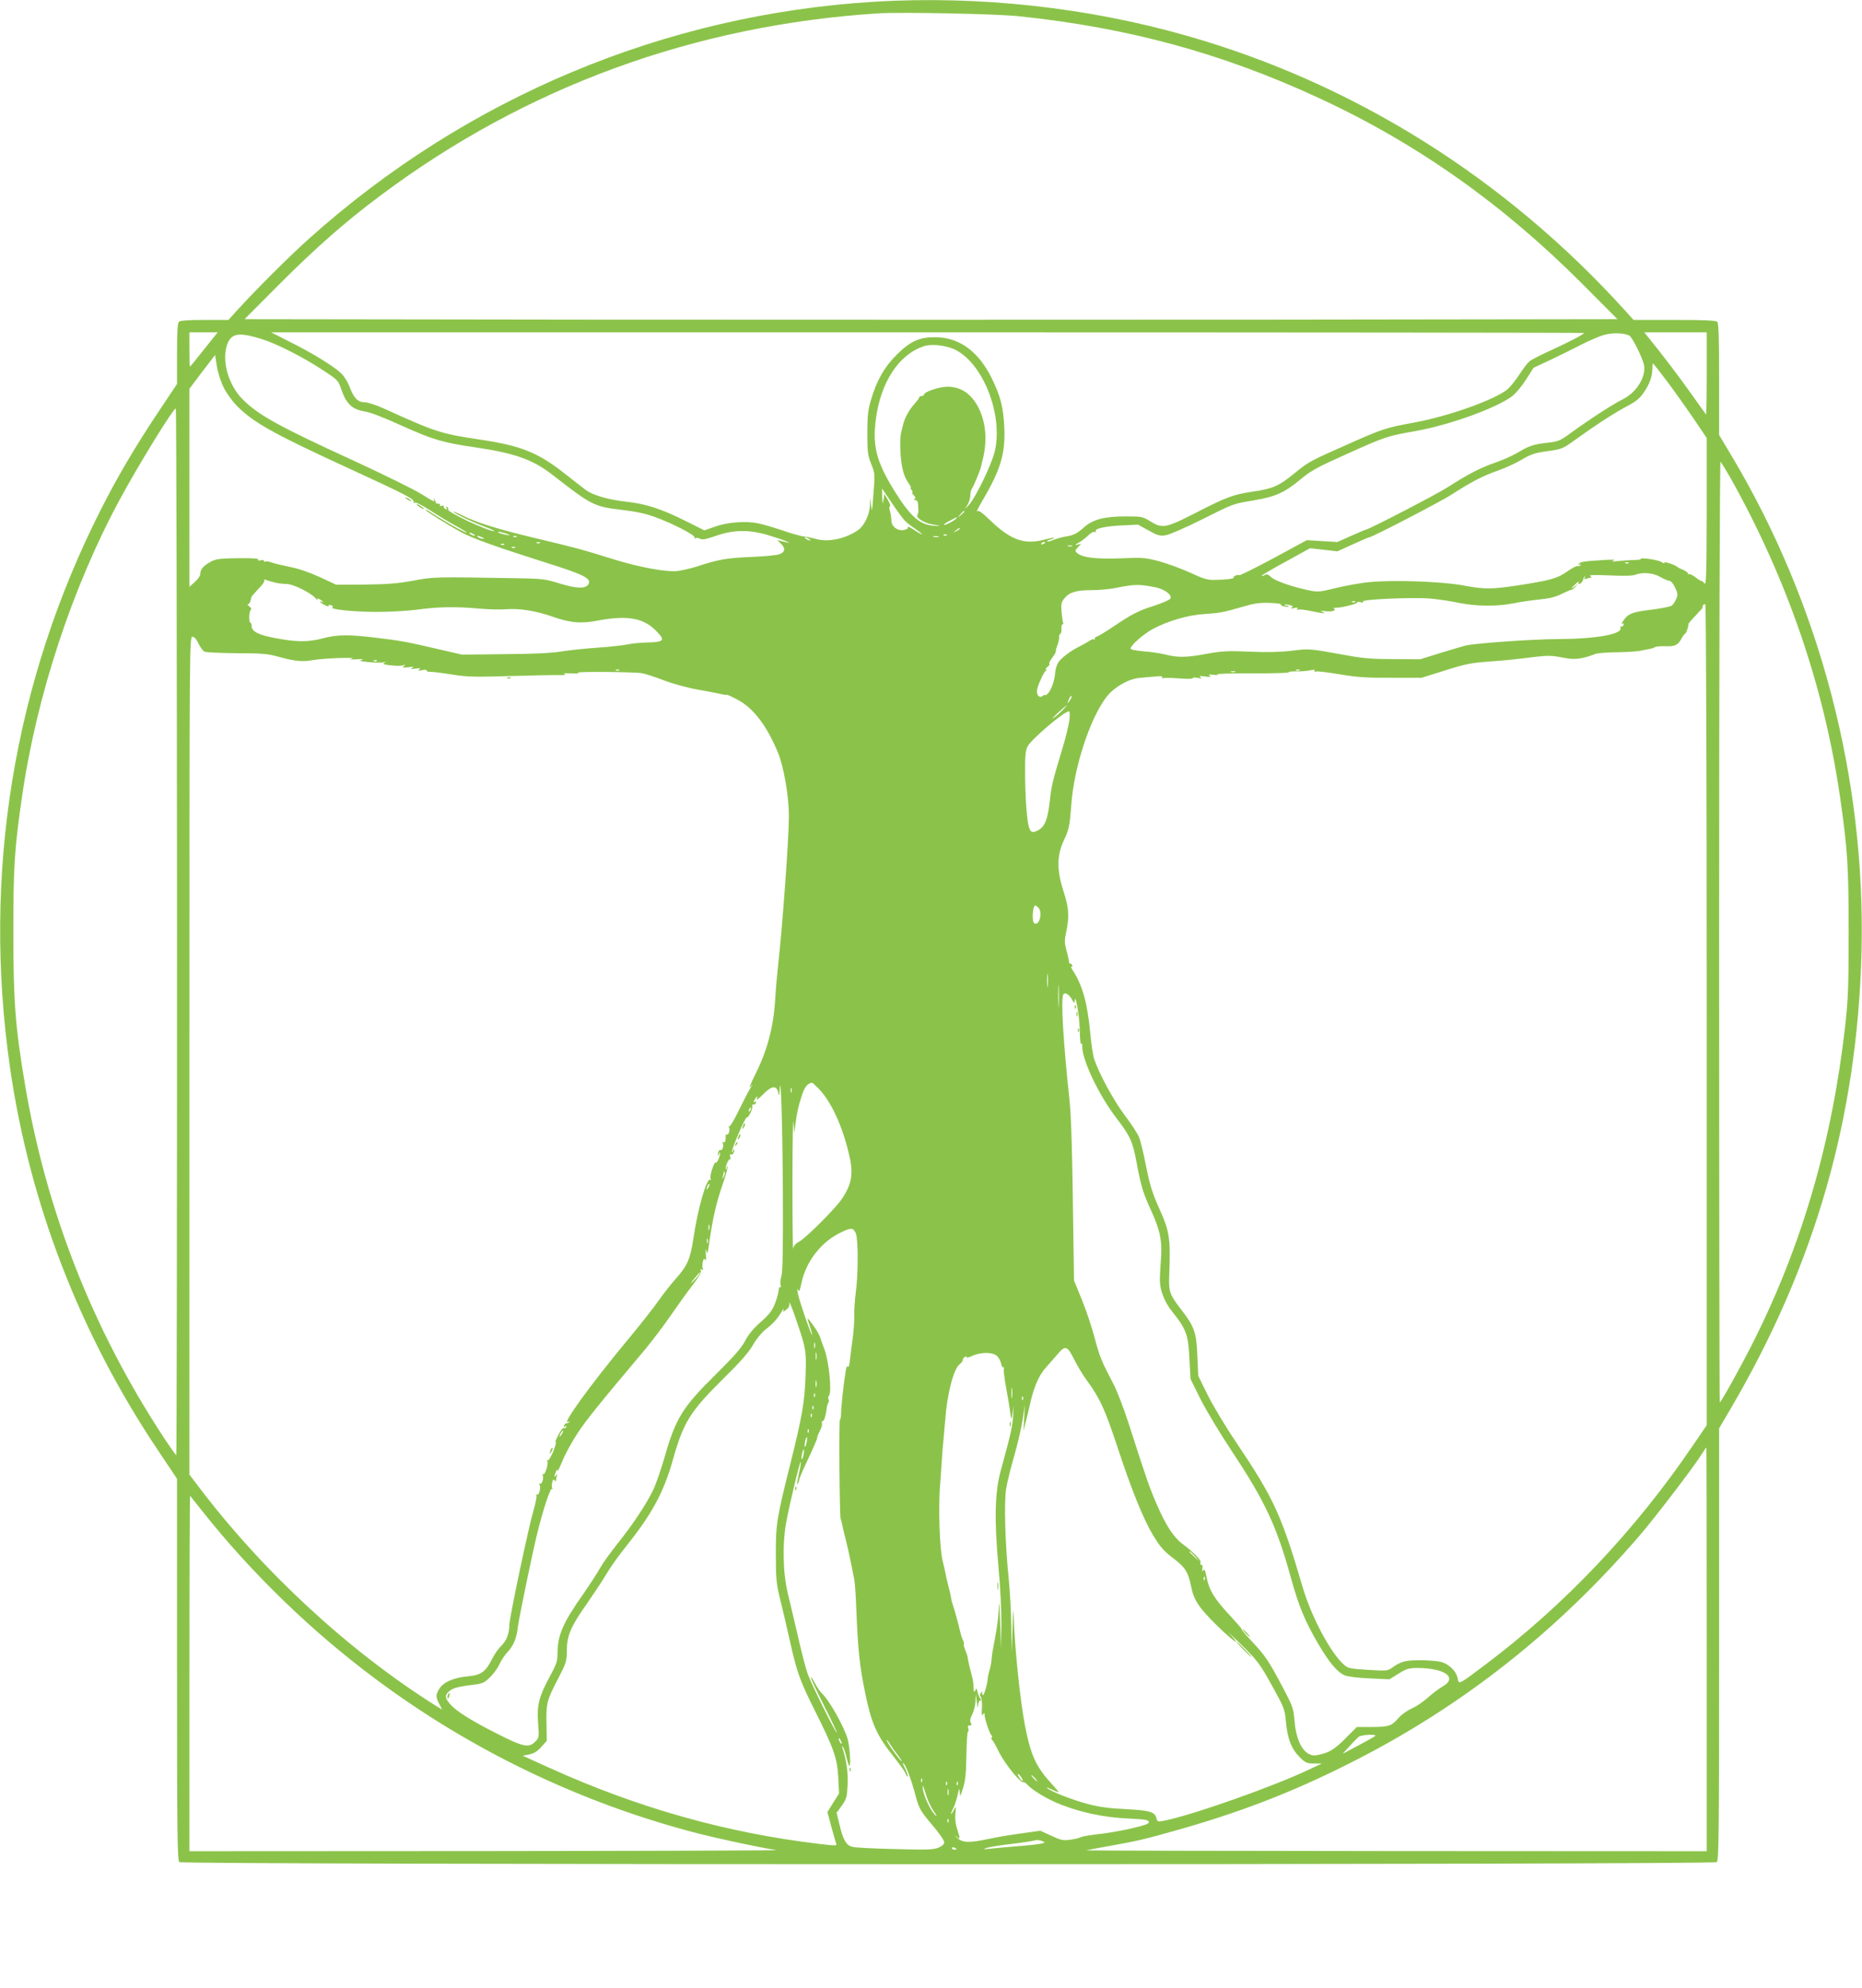 <?xml version="1.0" standalone="no"?>
<!DOCTYPE svg PUBLIC "-//W3C//DTD SVG 20010904//EN"
 "http://www.w3.org/TR/2001/REC-SVG-20010904/DTD/svg10.dtd">
<svg version="1.0" xmlns="http://www.w3.org/2000/svg"
 width="1199pt" height="1280pt" viewBox="0 0 1199 1280"
 preserveAspectRatio="xMidYMid meet">
<g transform="translate(0,1280) scale(0.1,-0.1)"
fill="#8bc34a" stroke="none">
<path d="M5632 12789 c-1351 -82 -2625 -615 -3639 -1523 -132 -118 -344 -330
-465 -463 l-57 -63 -153 0 c-107 0 -158 -4 -166 -12 -9 -9 -12 -68 -12 -206
l0 -194 -124 -186 c-149 -224 -260 -413 -366 -622 -564 -1113 -765 -2352 -585
-3598 126 -870 448 -1705 946 -2451 l129 -193 0 -1228 c0 -1065 2 -1229 15
-1240 21 -18 9878 -18 9900 0 13 11 15 183 15 1403 l0 1390 74 126 c545 930
816 1877 843 2941 27 1116 -265 2235 -835 3192 l-82 137 0 358 c0 266 -3 362
-12 371 -9 9 -84 12 -276 12 l-263 0 -57 63 c-770 850 -1741 1459 -2817 1766
-643 184 -1344 260 -2013 220z m933 -94 c704 -74 1304 -238 1923 -524 629
-290 1184 -681 1697 -1195 l230 -231 -2207 -3 c-1213 -1 -3202 -1 -4420 0
l-2213 3 230 231 c228 228 423 400 645 565 935 700 2022 1097 3205 1173 147 9
767 -3 910 -19z m-5197 -2077 c-19 -24 -58 -73 -88 -110 -29 -38 -55 -68 -57
-68 -2 0 -3 50 -3 110 l0 110 91 0 91 0 -34 -42z m8832 38 c0 -8 -96 -58 -214
-112 -66 -30 -129 -62 -139 -72 -11 -9 -40 -47 -63 -83 -24 -37 -58 -79 -76
-95 -80 -67 -379 -174 -598 -214 -185 -34 -205 -40 -434 -142 -239 -106 -248
-110 -341 -186 -102 -83 -137 -98 -271 -118 -123 -18 -168 -35 -374 -141 -180
-92 -206 -97 -279 -52 -53 33 -57 34 -165 34 -133 0 -209 -20 -264 -69 -47
-42 -67 -52 -121 -61 -24 -4 -60 -14 -79 -22 -19 -8 -36 -12 -39 -9 -3 3 7 8
21 12 15 3 25 8 23 10 -2 3 -33 -3 -68 -12 -123 -32 -211 0 -338 121 -61 59
-80 72 -90 62 -7 -7 11 28 40 78 113 192 144 299 136 461 -6 133 -24 202 -81
319 -82 166 -201 257 -346 263 -112 5 -175 -21 -266 -112 -80 -80 -130 -168
-166 -293 -19 -64 -23 -103 -23 -213 0 -118 3 -142 24 -195 26 -65 26 -63 14
-215 -7 -94 -8 -100 -14 -55 l-6 50 -1 -48 c-2 -60 -36 -131 -75 -159 -82 -58
-196 -82 -277 -57 -19 5 -51 12 -70 14 -19 2 -82 19 -139 39 -57 19 -130 41
-163 47 -79 16 -198 6 -277 -23 l-65 -23 -120 60 c-156 78 -256 111 -386 125
-115 13 -207 40 -255 73 -16 12 -77 59 -134 104 -175 139 -285 183 -547 222
-258 39 -284 47 -625 202 -47 21 -102 39 -121 39 -44 0 -70 27 -98 102 -12 31
-36 69 -54 85 -47 45 -187 131 -326 200 l-124 63 4227 0 c2325 0 4227 -2 4227
-4z m292 -17 c18 -9 86 -145 94 -189 15 -74 -46 -175 -133 -219 -66 -33 -210
-126 -330 -213 -78 -57 -87 -61 -160 -69 -89 -10 -116 -19 -193 -65 -30 -18
-95 -47 -145 -64 -97 -34 -173 -74 -301 -156 -69 -45 -511 -274 -528 -274 -3
0 -46 -18 -95 -40 l-89 -40 -99 6 -98 6 -214 -116 c-118 -63 -218 -113 -222
-110 -10 6 -40 -6 -35 -15 5 -7 -49 -14 -124 -15 -46 -1 -73 8 -159 48 -58 26
-148 59 -200 73 -89 23 -107 24 -244 18 -156 -6 -245 4 -280 33 -16 15 -16 16
4 38 l21 23 -23 -6 c-20 -4 -19 -2 6 12 17 9 44 30 62 47 19 19 36 27 44 23 7
-5 10 -4 5 3 -11 18 60 34 170 39 l102 5 67 -37 c56 -32 73 -37 108 -32 24 3
124 46 232 100 219 109 201 102 343 126 136 23 195 50 296 134 69 57 107 78
290 160 260 117 268 119 449 151 220 39 519 147 623 224 23 17 63 65 90 107
l49 77 105 49 c58 27 148 72 201 99 52 27 120 56 150 64 54 15 127 12 161 -5z
m498 -246 c0 -146 -2 -264 -4 -262 -2 2 -46 63 -96 134 -84 118 -174 236 -268
353 l-34 42 201 0 201 0 0 -267z m-9305 224 c92 -28 266 -116 392 -199 94 -61
102 -69 117 -115 35 -104 71 -139 158 -153 31 -4 128 -42 233 -90 200 -90 264
-110 473 -140 257 -38 371 -78 499 -177 256 -199 267 -205 455 -227 85 -10
150 -24 208 -46 112 -41 256 -115 252 -130 -1 -6 2 -9 8 -5 5 3 18 1 29 -4 14
-8 39 -3 102 19 111 39 210 41 333 5 47 -14 100 -32 118 -40 18 -8 25 -13 15
-10 -11 3 -31 8 -45 11 l-27 7 22 -22 c33 -31 29 -57 -9 -70 -17 -6 -88 -13
-157 -16 -187 -8 -228 -15 -381 -65 -36 -11 -90 -23 -120 -27 -70 -7 -241 24
-400 73 -215 67 -245 75 -492 134 -262 62 -396 104 -490 151 -32 16 -58 27
-58 24 0 -8 121 -67 200 -96 41 -15 69 -28 63 -29 -40 -1 -308 124 -298 140 3
5 0 12 -6 16 -8 5 -9 3 -4 -6 5 -8 3 -11 -6 -8 -8 3 -13 10 -12 16 2 7 -4 9
-14 5 -10 -4 -14 -2 -10 4 4 6 -1 10 -10 9 -10 0 -18 4 -18 11 0 6 -4 15 -9
20 -5 5 -6 3 -2 -4 11 -20 3 -16 -86 39 -46 28 -238 123 -427 210 -491 225
-616 295 -718 396 -94 94 -138 254 -99 357 27 70 75 77 221 32z m4474 -73
c177 -96 300 -419 247 -649 -19 -82 -121 -295 -166 -345 -28 -31 -30 -32 -12
-5 10 17 20 45 20 63 0 18 5 39 10 45 11 15 52 113 58 138 2 11 7 29 10 42 35
132 23 259 -35 360 -46 78 -108 116 -189 117 -53 0 -152 -33 -152 -51 0 -5 -7
-9 -15 -9 -8 0 -15 -3 -15 -7 0 -5 -14 -24 -31 -43 -35 -39 -63 -90 -74 -135
-4 -16 -9 -39 -12 -50 -8 -27 -8 -120 0 -180 8 -68 22 -109 47 -145 12 -16 18
-30 14 -30 -3 0 -1 -7 6 -15 7 -8 9 -15 5 -15 -5 0 0 -9 9 -19 13 -15 14 -20
4 -24 -8 -4 -7 -6 5 -6 10 -1 18 -10 18 -23 1 -13 2 -32 3 -43 1 -11 -3 -25
-7 -32 -11 -16 45 -51 93 -59 61 -10 67 -13 12 -9 -91 7 -150 60 -253 225
-114 185 -141 285 -120 453 30 244 148 425 311 478 51 17 154 4 209 -27z
m-4717 -242 c17 -35 56 -88 86 -118 107 -107 235 -178 727 -404 359 -165 418
-196 408 -212 -3 -7 -1 -8 6 -4 7 5 51 -18 105 -53 51 -33 126 -78 167 -100
76 -42 90 -57 18 -20 -38 19 -142 81 -196 117 -13 8 -23 12 -23 9 0 -7 142
-96 230 -144 76 -41 227 -95 555 -199 233 -73 284 -99 265 -134 -17 -32 -74
-31 -183 2 -96 30 -113 32 -282 35 -531 9 -533 9 -665 -16 -99 -18 -163 -23
-310 -25 l-185 -1 -105 49 c-66 30 -137 55 -195 66 -49 10 -103 23 -118 29
-16 6 -33 9 -38 5 -5 -3 -9 -1 -9 4 0 6 -10 8 -22 4 -13 -3 -19 -1 -15 5 4 7
-39 10 -131 9 -121 -2 -142 -5 -177 -24 -47 -26 -65 -48 -65 -77 0 -12 -16
-35 -35 -52 l-35 -31 0 638 0 637 82 109 83 108 12 -75 c7 -42 26 -101 45
-137z m9291 45 c47 -63 124 -171 171 -240 l86 -127 0 -478 c-1 -399 -3 -474
-14 -459 -7 9 -17 17 -21 17 -5 0 -23 11 -40 25 -18 13 -35 21 -39 18 -3 -4
-6 -2 -6 4 0 6 -15 16 -32 24 -18 7 -35 16 -38 19 -11 13 -90 38 -83 27 4 -7
-4 -5 -18 4 -23 15 -142 32 -134 19 2 -3 -20 -6 -49 -6 -29 -1 -75 -4 -102 -7
-36 -4 -43 -4 -24 3 17 7 -4 8 -65 4 -130 -8 -146 -11 -159 -25 -8 -9 -8 -10
3 -4 10 5 12 4 7 -4 -4 -6 -11 -9 -17 -6 -5 3 -35 -12 -66 -34 -65 -46 -110
-58 -324 -91 -170 -25 -209 -25 -350 1 -138 25 -443 36 -599 21 -58 -5 -155
-23 -217 -38 -105 -26 -116 -27 -175 -15 -106 22 -220 62 -243 85 -17 17 -27
21 -40 14 -9 -6 -18 -8 -21 -6 -2 3 67 44 154 91 l158 87 88 -10 88 -10 99 45
c54 25 101 45 105 45 18 0 459 229 529 274 125 81 203 122 298 155 49 17 119
49 157 72 59 35 84 43 165 54 93 13 99 16 178 73 133 96 257 176 335 217 54
28 81 50 104 84 39 55 57 104 58 154 0 20 2 37 4 37 2 0 42 -51 89 -113z
m-9593 -3547 c0 -1854 -2 -3370 -5 -3370 -3 0 -43 57 -89 127 -452 692 -749
1450 -885 2260 -63 372 -75 535 -75 983 0 422 7 532 55 865 94 653 322 1348
631 1920 121 224 343 584 360 585 4 0 7 -1516 8 -3370z m10003 2923 c366 -653
604 -1348 706 -2058 48 -333 55 -443 55 -865 0 -352 -3 -431 -22 -603 -84
-743 -275 -1404 -588 -2030 -78 -156 -212 -397 -220 -397 -2 0 -4 1364 -4
3030 0 1719 4 3029 9 3026 5 -3 33 -50 64 -103z m-5320 -272 c12 -13 44 -39
72 -57 27 -19 46 -34 41 -34 -4 0 -28 13 -51 29 -24 16 -42 24 -39 16 3 -8 -6
-14 -28 -18 -41 -6 -78 24 -78 62 0 15 -4 41 -9 59 -6 20 -6 32 0 32 5 0 -1
18 -13 40 l-23 40 -6 -38 c-6 -34 -6 -32 -8 17 l-1 55 61 -90 c33 -49 70 -100
82 -113z m387 56 c0 -2 -10 -12 -22 -23 l-23 -19 19 23 c18 21 26 27 26 19z
m-50 -42 c0 -9 -64 -45 -80 -45 -8 0 6 11 30 24 25 13 46 24 48 25 1 0 2 -1 2
-4z m20 -70 c0 -2 -10 -9 -22 -15 -22 -11 -22 -10 -4 4 21 17 26 19 26 11z
m-2905 -37 c13 -5 9 -6 -15 -2 -19 4 -42 10 -50 15 -18 11 34 1 65 -13z m-225
2 c8 -5 11 -10 5 -10 -5 0 -17 5 -25 10 -8 5 -10 10 -5 10 6 0 17 -5 25 -10z
m3047 -6 c-3 -3 -12 -4 -19 -1 -8 3 -5 6 6 6 11 1 17 -2 13 -5z m-2992 -14
c13 -6 15 -9 5 -9 -8 0 -22 4 -30 9 -18 12 -2 12 25 0z m222 4 c-3 -3 -12 -4
-19 -1 -8 3 -5 6 6 6 11 1 17 -2 13 -5z m2716 -1 c-7 -2 -21 -2 -30 0 -10 3
-4 5 12 5 17 0 24 -2 18 -5z m-833 -13 c8 -5 11 -10 5 -10 -5 0 -17 5 -25 10
-8 5 -10 10 -5 10 6 0 17 -5 25 -10z m-1733 -26 c-3 -3 -12 -4 -19 -1 -8 3 -5
6 6 6 11 1 17 -2 13 -5z m3253 2 c0 -2 -7 -7 -16 -10 -8 -3 -12 -2 -9 4 6 10
25 14 25 6z m-3483 -12 c-3 -3 -12 -4 -19 -1 -8 3 -5 6 6 6 11 1 17 -2 13 -5z
m3656 -11 c-7 -2 -19 -2 -25 0 -7 3 -2 5 12 5 14 0 19 -2 13 -5z m-3586 -9
c-3 -3 -12 -4 -19 -1 -8 3 -5 6 6 6 11 1 17 -2 13 -5z m7170 -100 c-3 -3 -12
-4 -19 -1 -8 3 -5 6 6 6 11 1 17 -2 13 -5z m204 -89 c24 -14 51 -25 60 -25 8
0 24 -19 35 -42 18 -38 19 -47 8 -74 -7 -17 -20 -36 -28 -43 -9 -7 -69 -19
-133 -27 -122 -14 -150 -25 -182 -74 -9 -14 -11 -21 -4 -17 9 6 11 3 7 -7 -3
-9 -10 -13 -15 -10 -5 3 -7 -1 -4 -8 16 -41 -155 -72 -400 -73 -158 0 -525
-26 -595 -41 -14 -3 -86 -25 -160 -47 l-135 -42 -170 1 c-131 0 -199 5 -295
23 -256 46 -245 45 -362 31 -75 -9 -161 -11 -271 -6 -139 6 -177 4 -272 -13
-132 -25 -192 -26 -268 -6 -32 8 -96 18 -142 21 -53 5 -85 11 -85 18 0 20 82
92 140 124 97 53 231 92 333 98 104 7 125 11 252 48 71 21 106 26 171 24 45
-2 77 -6 72 -9 -5 -4 2 -9 17 -13 15 -4 30 -5 33 -1 3 3 -3 5 -13 5 -10 0 -16
2 -13 5 3 4 18 3 33 -1 20 -5 24 -9 13 -16 -9 -7 -4 -8 15 -3 21 4 27 3 21 -6
-4 -8 -3 -9 4 -5 6 4 45 0 86 -9 84 -17 100 -18 71 -4 -15 7 -11 8 16 4 41 -6
78 3 59 15 -6 4 1 7 17 7 35 0 133 25 133 34 0 4 10 5 22 1 13 -3 19 -1 15 5
-9 14 316 28 432 19 47 -4 129 -16 181 -27 115 -24 247 -25 355 -4 44 9 120
20 168 25 64 6 105 16 145 37 32 15 60 27 63 26 4 -1 15 8 25 20 l19 22 -22
-19 c-32 -27 -29 -15 4 15 14 13 23 18 19 12 -4 -7 -3 -13 3 -13 10 0 26 19
26 32 0 3 4 10 9 15 6 5 6 2 1 -6 -6 -11 -4 -13 9 -8 10 4 23 7 29 7 7 0 6 5
-3 11 -11 7 27 8 125 4 87 -4 149 -3 165 4 46 18 115 13 161 -14z m-8921 -36
c19 -5 53 -9 74 -9 44 0 158 -57 189 -93 10 -12 16 -16 12 -9 -6 11 -3 12 14
3 11 -7 21 -14 21 -17 0 -3 -4 -2 -10 1 -5 3 -10 4 -10 1 0 -3 14 -13 31 -22
17 -8 28 -11 25 -6 -4 6 2 8 15 5 13 -4 17 -8 9 -13 -21 -13 125 -29 280 -30
91 0 203 6 270 15 131 18 249 20 399 6 58 -5 134 -7 170 -4 85 7 193 -10 300
-48 113 -40 184 -46 296 -24 187 35 293 15 374 -71 56 -58 47 -68 -62 -71 -45
-1 -104 -7 -130 -13 -26 -5 -110 -15 -185 -20 -75 -5 -180 -16 -232 -24 -65
-11 -182 -17 -370 -18 l-275 -3 -165 38 c-192 45 -231 52 -400 72 -166 20
-240 19 -330 -5 -96 -25 -168 -25 -305 1 -114 21 -155 43 -155 81 0 10 -3 18
-7 18 -12 0 -10 74 2 83 6 4 3 13 -9 22 -11 8 -15 15 -9 15 9 0 17 16 22 45 1
5 12 18 63 73 15 16 24 33 20 37 -4 5 2 5 13 0 11 -4 36 -11 55 -16z m5668
-30 c59 -12 109 -47 99 -72 -3 -9 -47 -28 -104 -47 -106 -34 -143 -53 -275
-142 -48 -32 -92 -58 -98 -58 -5 0 -10 -5 -10 -12 0 -6 -3 -8 -6 -5 -4 4 -19
-2 -33 -12 -14 -9 -42 -25 -61 -34 -51 -25 -110 -68 -132 -98 -11 -14 -21 -44
-23 -67 -4 -54 -24 -111 -46 -136 -11 -11 -19 -16 -19 -12 0 5 -7 2 -16 -5
-23 -19 -45 12 -34 49 11 39 43 106 55 114 7 5 7 8 0 8 -5 0 -1 7 9 15 11 8
17 18 13 21 -3 4 5 21 19 39 14 18 24 37 23 41 -1 5 3 22 9 37 7 16 12 39 12
53 0 13 4 24 8 24 5 0 8 14 7 30 -1 17 2 30 7 30 5 0 7 4 4 8 -2 4 -7 35 -10
69 -5 52 -2 65 16 88 32 41 77 55 173 55 47 0 118 6 158 14 123 25 151 25 255
5z m1289 -95 c-3 -3 -12 -4 -19 -1 -8 3 -5 6 6 6 11 1 17 -2 13 -5z m2263
-2657 l0 -2644 -88 -129 c-372 -548 -827 -1028 -1334 -1410 -179 -135 -174
-132 -182 -89 -9 44 -53 88 -103 103 -22 7 -84 12 -137 12 -99 0 -126 -8 -186
-51 -23 -17 -37 -18 -153 -11 -122 8 -128 10 -158 38 -85 79 -205 306 -259
489 -139 473 -186 575 -433 943 -64 94 -144 228 -179 297 l-62 126 -6 132 c-6
149 -20 187 -104 295 -74 96 -81 115 -77 217 9 249 4 283 -71 449 -38 85 -55
142 -78 256 -15 80 -36 165 -45 187 -9 23 -50 86 -91 140 -72 95 -167 270
-198 363 -8 25 -19 99 -25 165 -19 196 -48 302 -108 399 -14 21 -20 35 -14 32
7 -4 8 -1 5 8 -3 9 -9 14 -13 12 -4 -3 -7 3 -7 12 -1 9 -8 42 -17 73 -13 49
-13 64 -1 120 21 98 17 152 -17 258 -44 134 -44 229 -2 322 38 82 41 96 52
244 18 240 123 558 229 691 47 60 140 113 209 119 26 2 72 7 101 9 37 4 51 2
46 -6 -4 -6 -3 -8 3 -5 5 3 51 3 101 -1 51 -4 92 -4 92 1 0 5 15 6 33 2 24 -5
28 -4 17 5 -11 8 -4 9 30 4 33 -4 41 -3 30 5 -11 8 -5 9 25 6 23 -3 33 -2 23
2 -10 5 93 8 228 7 135 0 240 3 233 7 -6 3 13 6 42 6 30 -1 71 2 92 6 27 6 37
5 32 -2 -3 -7 0 -8 9 -5 8 3 77 -5 153 -18 113 -19 174 -23 333 -22 l195 0
150 47 c128 41 169 49 280 57 135 10 149 12 305 31 80 9 107 8 171 -5 79 -16
121 -11 212 23 16 6 79 11 140 11 62 1 132 5 157 11 25 5 52 11 60 12 9 2 21
6 27 10 6 4 33 7 60 6 67 -3 87 6 109 46 10 19 22 35 25 35 7 0 23 49 21 61
-1 3 21 29 49 58 27 28 47 51 43 51 -3 0 -2 5 1 10 3 6 10 10 16 10 5 0 9
-998 9 -2643z m-9712 2389 c12 -24 29 -47 39 -52 10 -5 104 -9 208 -10 162 0
201 -4 265 -22 108 -30 158 -35 227 -22 70 12 295 20 248 8 -20 -5 -10 -6 30
-3 37 2 50 1 35 -4 -20 -6 -11 -9 42 -14 37 -4 80 -5 95 -2 22 4 23 3 8 -3
-15 -7 -5 -11 41 -16 33 -4 69 -4 80 0 16 5 17 4 4 -6 -12 -9 -6 -11 30 -6 33
4 40 3 25 -5 -15 -7 -10 -8 20 -4 31 4 36 3 25 -5 -11 -9 -7 -10 19 -5 20 4
31 3 28 -2 -3 -5 8 -9 26 -9 18 0 82 -8 142 -18 96 -15 143 -16 370 -9 143 4
285 7 315 6 36 -1 48 2 35 7 -12 5 6 6 45 4 42 -2 56 -1 40 4 -28 9 366 6 416
-3 18 -3 79 -23 137 -45 60 -23 156 -49 219 -60 62 -11 130 -24 151 -29 20 -5
37 -7 37 -4 0 2 31 -12 69 -32 102 -54 188 -166 260 -340 38 -90 71 -283 71
-411 0 -143 -43 -729 -70 -964 -6 -52 -15 -153 -19 -225 -11 -170 -51 -320
-126 -470 -30 -60 -45 -99 -34 -85 19 23 19 22 -1 -10 -12 -19 -45 -83 -74
-143 -29 -59 -56 -104 -61 -100 -4 5 -5 2 -1 -5 9 -15 -2 -54 -14 -47 -4 3 -8
-1 -7 -8 1 -34 -4 -48 -15 -41 -7 4 -8 3 -4 -5 9 -14 -2 -53 -14 -46 -9 6 -23
-25 -15 -33 3 -3 5 1 5 8 0 7 2 11 5 8 8 -8 -16 -69 -25 -63 -12 7 -43 -92
-34 -106 4 -7 3 -9 -3 -6 -23 14 -80 -187 -108 -377 -19 -130 -39 -176 -111
-257 -30 -33 -80 -97 -112 -142 -31 -45 -117 -154 -190 -242 -244 -293 -447
-572 -391 -540 8 5 11 5 6 -1 -5 -5 -14 -9 -20 -9 -5 0 -12 -6 -15 -14 -3 -9
0 -11 8 -6 9 5 11 4 6 -4 -4 -6 -11 -9 -16 -6 -5 3 -21 -17 -35 -46 -15 -28
-22 -48 -17 -45 6 3 -1 -23 -15 -59 -15 -35 -31 -62 -36 -58 -6 3 -7 1 -3 -5
10 -16 -15 -93 -27 -85 -6 3 -7 1 -3 -5 10 -16 -4 -63 -17 -55 -6 3 -7 1 -3
-6 11 -17 -3 -73 -16 -65 -7 4 -8 2 -4 -4 4 -6 -5 -51 -19 -99 -33 -113 -155
-691 -155 -735 0 -55 -18 -103 -51 -134 -17 -16 -44 -54 -59 -84 -44 -87 -72
-106 -160 -114 -90 -9 -155 -37 -181 -80 -24 -39 -24 -53 0 -98 l18 -36 -41
25 c-561 353 -1114 864 -1529 1413 l-57 75 0 2697 c0 2639 0 2698 19 2698 12
0 26 -15 39 -44z m1149 -112 c-3 -3 -12 -4 -19 -1 -8 3 -5 6 6 6 11 1 17 -2
13 -5z m1560 -60 c-3 -3 -12 -4 -19 -1 -8 3 -5 6 6 6 11 1 17 -2 13 -5z m4380
0 c-3 -3 -12 -4 -19 -1 -8 3 -5 6 6 6 11 1 17 -2 13 -5z m-414 -11 c-7 -2 -19
-2 -25 0 -7 3 -2 5 12 5 14 0 19 -2 13 -5z m-1053 -161 c0 -5 -7 -17 -15 -28
-14 -18 -14 -17 -4 9 12 27 19 34 19 19z m-56 -83 c-16 -17 -42 -40 -59 -51
-16 -12 -5 2 25 30 62 57 79 68 34 21z m42 -66 c-4 -32 -25 -119 -48 -193 -62
-206 -67 -228 -78 -327 -13 -118 -31 -165 -75 -189 -38 -20 -51 -14 -61 27
-13 50 -22 189 -23 331 -1 116 2 154 15 180 23 47 235 227 268 228 5 0 6 -26
2 -57z m-200 -1207 c30 -30 7 -121 -26 -101 -17 10 -11 115 7 115 2 0 11 -6
19 -14z m61 -503 c-2 -21 -4 -6 -4 32 0 39 2 55 4 38 2 -18 2 -50 0 -70z m70
-125 c-2 -35 -3 -9 -3 57 0 66 1 94 3 63 2 -32 2 -86 0 -120z m87 34 c13 -23
15 -24 16 -7 4 59 31 -96 33 -187 1 -59 5 -99 9 -90 4 11 7 4 7 -19 2 -90 107
-310 217 -454 93 -122 108 -154 134 -297 28 -148 41 -191 94 -306 58 -127 71
-197 61 -320 -4 -53 -7 -113 -6 -132 2 -64 32 -138 82 -199 87 -108 101 -147
108 -298 l7 -132 66 -133 c37 -73 129 -225 204 -338 208 -314 284 -475 374
-800 53 -193 93 -290 184 -444 67 -113 119 -174 164 -193 21 -9 86 -17 162
-20 l127 -6 59 37 c51 31 68 36 120 36 179 0 264 -63 162 -120 -22 -13 -65
-45 -94 -71 -29 -27 -76 -58 -104 -70 -27 -12 -64 -38 -82 -58 -47 -55 -63
-60 -172 -61 l-99 0 -71 -71 c-72 -73 -103 -92 -174 -108 -33 -7 -46 -5 -70 9
-46 28 -79 109 -86 210 -7 80 -10 91 -81 225 -85 161 -110 198 -201 294 -36
39 -63 71 -59 71 4 0 -30 39 -75 88 -97 103 -134 162 -150 245 -9 45 -14 57
-22 46 -7 -10 -8 -7 -5 13 2 15 0 25 -4 22 -5 -3 -9 0 -9 5 0 6 0 14 0 19 -1
12 -62 72 -112 108 -60 44 -111 122 -170 259 -46 107 -62 151 -182 525 -31 96
-75 209 -97 250 -74 141 -89 176 -120 295 -17 66 -54 176 -82 245 l-51 125 -3
195 c-8 640 -14 859 -28 985 -37 343 -54 621 -39 659 8 21 39 5 58 -32z
m-1636 -568 c84 -84 159 -248 202 -439 26 -115 14 -181 -49 -275 -40 -60 -232
-252 -275 -275 -23 -12 -36 -28 -39 -45 -2 -14 -4 180 -4 430 0 250 3 424 6
385 l6 -70 7 55 c11 83 17 109 40 182 18 58 36 81 67 87 1 1 19 -15 39 -35z
m-227 -659 c2 -373 -1 -521 -9 -551 -7 -23 -9 -50 -5 -60 3 -9 2 -15 -3 -12
-5 3 -10 -6 -10 -20 -1 -15 -11 -53 -23 -84 -18 -46 -36 -70 -92 -120 -47 -41
-80 -81 -101 -122 -24 -46 -72 -100 -189 -216 -214 -211 -258 -282 -329 -531
-23 -79 -56 -176 -75 -215 -43 -89 -132 -223 -229 -344 -42 -52 -92 -122 -111
-155 -18 -33 -68 -109 -110 -170 -132 -187 -165 -265 -165 -384 0 -46 -7 -68
-49 -145 -71 -131 -85 -187 -76 -302 7 -91 6 -94 -19 -119 -41 -41 -76 -34
-247 53 -170 86 -263 145 -303 192 -30 37 -32 52 -9 75 24 24 53 33 145 45 77
9 85 13 124 51 23 23 50 60 60 83 10 22 32 57 50 76 41 44 60 89 69 165 7 60
101 514 131 628 34 135 78 266 87 260 6 -3 7 -1 3 5 -4 6 -4 23 0 37 5 20 9
23 15 13 6 -8 9 -9 9 -1 0 6 3 20 6 30 5 15 4 15 -5 3 -13 -18 -13 -3 -1 25 6
13 9 15 9 5 1 -8 16 22 34 66 18 45 63 126 99 180 60 89 127 173 426 528 51
61 128 163 171 226 44 63 106 150 139 193 40 51 59 84 55 94 -5 12 -3 14 7 8
9 -5 11 -4 6 4 -4 6 -4 25 -1 43 5 23 9 27 16 17 6 -9 7 5 4 36 -3 34 -2 41 3
20 6 -25 10 -14 20 60 23 157 43 244 83 362 22 64 37 118 34 121 -3 3 -5 -1
-5 -8 0 -7 -2 -11 -5 -8 -8 8 16 69 25 63 4 -3 6 5 2 17 -3 13 -1 19 5 15 11
-7 28 22 18 31 -3 3 -5 -1 -5 -8 0 -7 -3 -11 -6 -7 -8 8 86 228 95 222 10 -6
43 64 35 76 -3 5 0 8 7 7 6 -2 14 3 17 11 3 9 0 11 -8 6 -9 -6 -9 -3 -1 14 14
25 23 28 14 4 -4 -10 15 4 40 30 56 57 88 61 98 12 6 -27 7 -25 9 15 8 129 18
-189 21 -645z m56 633 c-3 -7 -5 -2 -5 12 0 14 2 19 5 13 2 -7 2 -19 0 -25z
m-264 -113 c-3 -9 -8 -14 -10 -11 -3 3 -2 9 2 15 9 16 15 13 8 -4z m-173 -432
c-11 -17 -11 -17 -6 0 3 10 6 24 7 30 0 9 2 9 5 0 3 -7 0 -20 -6 -30z m-99
-70 c-12 -20 -14 -14 -5 12 4 9 9 14 11 11 3 -2 0 -13 -6 -23z m6 -270 c-3
-10 -5 -4 -5 12 0 17 2 24 5 18 2 -7 2 -21 0 -30z m944 -25 c16 -39 16 -265
-1 -386 -6 -46 -10 -109 -9 -140 1 -31 -3 -97 -10 -147 -7 -49 -15 -114 -18
-143 -3 -31 -9 -49 -13 -42 -5 8 -10 -3 -14 -26 -15 -93 -30 -233 -30 -276 -1
-25 -4 -42 -7 -37 -8 13 -3 -621 4 -641 4 -8 8 -26 11 -40 2 -14 11 -52 20
-86 9 -33 23 -96 32 -140 9 -43 20 -97 24 -119 5 -22 11 -110 14 -195 11 -268
21 -367 58 -545 39 -191 74 -270 178 -400 39 -50 76 -100 80 -112 5 -13 12
-23 15 -23 5 0 -9 41 -26 72 -6 11 -7 18 -1 14 13 -8 47 -96 73 -191 27 -103
34 -114 118 -213 39 -46 71 -92 71 -103 0 -14 -12 -25 -37 -36 -33 -13 -72
-15 -278 -9 -132 3 -255 9 -274 14 -42 9 -62 44 -86 146 l-18 74 34 46 c30 43
33 54 37 134 4 79 -8 161 -33 237 -6 16 -5 17 4 5 6 -8 16 -39 22 -67 7 -29
15 -53 19 -53 10 0 2 118 -11 170 -22 80 -120 255 -170 300 -9 9 -27 35 -39
58 -12 23 -24 42 -26 42 -7 0 15 -48 91 -200 42 -83 75 -154 73 -155 -6 -7
-168 320 -188 380 -12 33 -39 139 -61 235 -22 96 -52 222 -66 280 -32 132 -36
325 -9 465 25 131 87 387 92 382 3 -3 -2 -35 -11 -72 -8 -37 -14 -70 -11 -72
2 -2 7 8 11 24 3 15 19 54 35 88 63 134 83 180 82 188 -1 4 7 23 17 43 11 20
17 42 14 50 -3 8 -1 14 5 14 9 0 19 32 26 86 1 11 6 25 10 32 4 7 4 17 1 22
-4 6 -2 16 3 23 20 25 0 221 -30 301 -11 28 -24 65 -29 81 -8 26 -79 127 -79
113 0 -3 7 -25 15 -48 8 -23 15 -48 14 -54 0 -20 -86 228 -92 269 -4 25 -3 33
2 20 7 -16 11 -8 21 40 28 140 127 268 252 328 69 34 83 33 99 -5z m-954 -60
c-3 -7 -5 -2 -5 12 0 14 2 19 5 13 2 -7 2 -19 0 -25z m-56 -205 c-5 -10 -22
-29 -37 -43 -23 -21 -22 -18 7 17 37 46 45 53 30 26z m675 -446 c13 -54 16
-96 11 -215 -6 -160 -22 -255 -100 -567 -85 -338 -92 -381 -91 -575 0 -156 3
-187 27 -285 15 -60 43 -180 62 -265 48 -214 65 -260 165 -460 121 -242 141
-301 148 -426 l5 -102 -38 -60 -37 -60 25 -93 c14 -52 28 -101 32 -110 5 -14
-5 -14 -107 -2 -600 71 -1171 232 -1742 491 l-170 77 41 8 c30 6 52 19 78 48
l36 40 -2 112 c-3 130 3 151 78 294 49 96 53 108 53 173 0 97 25 157 128 302
47 68 106 157 130 198 24 41 81 120 125 175 166 207 242 348 301 559 67 238
110 307 321 516 112 110 166 172 192 217 20 37 54 79 81 101 52 41 78 70 105
116 10 17 16 23 13 13 -5 -17 -5 -17 17 0 16 12 22 25 20 43 -5 37 73 -184 93
-263z m71 -24 c-3 -10 -5 -4 -5 12 0 17 2 24 5 18 2 -7 2 -21 0 -30z m1673
-82 c18 -36 54 -97 82 -134 83 -115 114 -183 197 -435 87 -263 162 -450 223
-552 50 -83 69 -105 144 -162 67 -52 86 -83 104 -173 17 -88 51 -138 168 -253
107 -104 163 -141 82 -54 -25 26 1 2 57 -52 123 -120 135 -136 225 -300 68
-123 71 -133 79 -217 10 -107 36 -172 90 -225 36 -35 45 -39 91 -39 l50 0 -78
-37 c-240 -114 -769 -300 -946 -333 -31 -6 -36 -4 -41 17 -11 42 -42 51 -197
59 -104 5 -172 14 -241 32 -102 27 -234 78 -265 103 -11 8 -1 6 23 -6 23 -11
45 -20 49 -20 3 0 -16 24 -44 54 -102 112 -134 182 -172 376 -31 160 -67 511
-72 695 -2 69 -4 54 -8 -65 l-6 -155 -2 165 c-1 91 -9 230 -17 310 -23 220
-30 492 -16 575 6 39 30 135 53 215 23 80 47 186 54 235 l13 90 -4 -85 -4 -85
13 55 c8 30 23 94 34 142 23 96 56 169 99 215 15 17 47 54 71 81 53 63 64 59
112 -37z m-1663 7 c-2 -13 -4 -5 -4 17 -1 22 1 32 4 23 2 -10 2 -28 0 -40z
m1166 18 c10 -11 21 -33 24 -48 3 -15 9 -25 14 -22 5 3 6 -2 3 -10 -3 -8 4
-63 15 -123 11 -59 22 -126 25 -148 7 -63 9 -64 17 -5 6 48 6 46 3 -20 -3 -70
-13 -116 -80 -360 -38 -137 -42 -316 -15 -614 13 -139 20 -288 19 -380 l-2
-151 -6 175 c-3 96 -7 141 -8 100 -1 -41 -7 -104 -13 -140 -6 -36 -13 -72 -14
-80 -1 -8 -6 -33 -10 -55 -5 -22 -9 -53 -10 -70 -1 -16 -6 -46 -12 -65 -6 -19
-11 -42 -12 -50 -1 -37 -24 -119 -32 -114 -5 3 -6 11 -3 17 5 8 2 7 -7 -1 -10
-9 -11 -17 -3 -30 6 -9 9 -42 7 -72 -3 -40 -1 -51 6 -40 9 13 11 13 11 -1 0
-25 33 -123 43 -130 5 -4 7 -11 3 -17 -3 -6 -3 -12 1 -14 5 -1 26 -38 47 -82
38 -75 140 -201 156 -191 4 2 16 -5 26 -17 33 -36 133 -96 216 -128 135 -52
279 -82 428 -89 111 -5 135 -9 138 -22 2 -12 -22 -21 -116 -43 -65 -15 -160
-31 -211 -36 -51 -6 -100 -14 -110 -19 -10 -6 -41 -13 -70 -17 -45 -6 -60 -3
-122 26 l-70 32 -122 -17 c-67 -9 -162 -25 -212 -36 -127 -27 -168 -25 -203 9
-15 15 -18 18 -5 8 27 -23 28 -20 7 45 -11 32 -15 68 -12 101 5 49 5 50 -9 25
-7 -15 -16 -27 -19 -27 -2 0 3 15 13 33 9 17 22 57 29 87 11 49 12 51 14 20 1
-33 2 -31 21 25 15 47 20 94 22 212 1 84 6 153 10 153 5 0 5 9 2 20 -5 14 -2
20 10 20 12 0 14 4 6 17 -6 12 -4 28 10 55 10 20 20 59 21 85 l1 48 7 -55 c4
-37 7 -44 8 -22 1 17 7 32 13 32 8 0 8 4 2 13 -6 6 -14 26 -18 42 -7 27 -8 28
-15 10 -7 -16 -9 -12 -11 18 -2 43 -1 39 -16 97 -12 44 -21 86 -23 105 -1 6
-8 24 -15 42 -7 17 -11 34 -8 36 2 3 0 14 -6 25 -5 10 -12 30 -15 43 -14 60
-37 147 -47 174 -6 17 -13 41 -14 55 -2 14 -11 52 -20 85 -8 33 -17 71 -19 85
-2 14 -10 45 -16 70 -19 69 -29 352 -16 490 3 41 8 113 11 160 3 47 7 103 10
125 2 22 7 78 11 125 12 174 55 340 96 368 10 7 18 19 18 26 0 8 7 17 16 20 8
3 12 2 9 -4 -3 -5 13 -1 37 10 58 26 136 24 161 -4z m-1166 -193 c-3 -10 -5
-2 -5 17 0 19 2 27 5 18 2 -10 2 -26 0 -35z m1260 -70 c-2 -16 -4 -3 -4 27 0
30 2 43 4 28 2 -16 2 -40 0 -55z m-1270 5 c-3 -8 -6 -5 -6 6 -1 11 2 17 5 13
3 -3 4 -12 1 -19z m1340 -20 c-3 -8 -6 -5 -6 6 -1 11 2 17 5 13 3 -3 4 -12 1
-19z m-1350 -60 c-3 -8 -6 -5 -6 6 -1 11 2 17 5 13 3 -3 4 -12 1 -19z m-10
-50 c-3 -8 -6 -5 -6 6 -1 11 2 17 5 13 3 -3 4 -12 1 -19z m-20 -100 c-3 -8 -6
-5 -6 6 -1 11 2 17 5 13 3 -3 4 -12 1 -19z m-1587 -8 c-6 -11 -13 -20 -16 -20
-2 0 0 9 6 20 6 11 13 20 16 20 2 0 0 -9 -6 -20z m1574 -59 c-4 -17 -9 -30
-11 -27 -3 2 -2 19 2 36 9 41 17 33 9 -9z m5796 -1331 l0 -1300 -2007 1
c-1105 1 -1999 3 -1988 5 11 3 83 16 160 30 169 30 218 42 403 94 419 117 762
249 1132 436 718 361 1335 846 1870 1469 104 122 340 431 395 517 17 27 31 48
33 48 1 0 2 -585 2 -1300z m-5816 1251 c-4 -17 -9 -30 -11 -27 -3 2 -2 19 2
36 9 41 17 33 9 -9z m-3865 -369 c311 -391 694 -763 1103 -1068 620 -464 1331
-805 2081 -999 142 -36 394 -90 507 -108 14 -2 -831 -5 -1877 -6 l-1903 -1 0
1147 c0 630 2 1144 4 1142 2 -2 40 -50 85 -107z m6387 -284 l29 -33 -32 29
c-31 28 -38 36 -30 36 2 0 16 -15 33 -32z m61 -150 c-3 -8 -6 -5 -6 6 -1 11 2
17 5 13 3 -3 4 -12 1 -19z m1098 -1006 c-6 -5 -55 -33 -110 -62 l-100 -53 45
49 c24 27 51 54 60 61 17 14 120 18 105 5z m-3435 -47 c0 -5 -5 -3 -10 5 -5 8
-10 20 -10 25 0 6 5 3 10 -5 5 -8 10 -19 10 -25z m362 -77 c16 -21 27 -38 24
-38 -9 0 -96 121 -96 134 0 6 10 -5 21 -24 12 -19 35 -52 51 -72z m799 -150
c8 -15 8 -18 0 -14 -6 4 -16 16 -22 28 -8 15 -8 18 0 14 6 -4 16 -16 22 -28z
m84 2 c10 -11 16 -20 13 -20 -3 0 -13 9 -23 20 -10 11 -16 20 -13 20 3 0 13
-9 23 -20z m-728 -22 c-3 -8 -6 -5 -6 6 -1 11 2 17 5 13 3 -3 4 -12 1 -19z
m160 -20 c-3 -8 -6 -5 -6 6 -1 11 2 17 5 13 3 -3 4 -12 1 -19z m70 0 c-3 -8
-6 -5 -6 6 -1 11 2 17 5 13 3 -3 4 -12 1 -19z m-156 -168 c18 -25 25 -39 16
-31 -37 30 -88 145 -86 191 0 8 9 -14 20 -50 10 -36 33 -85 50 -110z m96 103
c-3 -10 -5 -2 -5 17 0 19 2 27 5 18 2 -10 2 -26 0 -35z m0 -175 c-3 -8 -6 -5
-6 6 -1 11 2 17 5 13 3 -3 4 -12 1 -19z m592 -140 c-19 -4 -92 -12 -164 -17
-71 -6 -148 -13 -170 -16 -33 -3 -36 -3 -16 5 13 6 82 17 155 26 72 8 142 19
156 23 15 5 35 3 49 -3 24 -10 24 -11 -10 -18z m-539 -34 c0 -2 -7 -4 -15 -4
-8 0 -15 4 -15 10 0 5 7 7 15 4 8 -4 15 -8 15 -10z"/>
<path d="M2610 9596 c0 -3 9 -10 20 -16 11 -6 20 -8 20 -6 0 3 -9 10 -20 16
-11 6 -20 8 -20 6z"/>
<path d="M2684 9551 c7 -11 46 -35 46 -28 0 3 -12 12 -26 22 -15 9 -23 12 -20
6z"/>
<path d="M3268 8433 c7 -3 16 -2 19 1 4 3 -2 6 -13 5 -11 0 -14 -3 -6 -6z"/>
<path d="M3546 3465 c-9 -26 -7 -32 5 -12 6 10 9 21 6 23 -2 3 -7 -2 -11 -11z"/>
<path d="M6921 6314 c0 -11 3 -14 6 -6 3 7 2 16 -1 19 -3 4 -6 -2 -5 -13z"/>
<path d="M6932 6270 c0 -14 2 -19 5 -12 2 6 2 18 0 25 -3 6 -5 1 -5 -13z"/>
<path d="M6941 6164 c0 -11 3 -14 6 -6 3 7 2 16 -1 19 -3 4 -6 -2 -5 -13z"/>
<path d="M8020 2285 c13 -14 26 -25 28 -25 3 0 -5 11 -18 25 -13 14 -26 25
-28 25 -3 0 5 -11 18 -25z"/>
<path d="M4786 5555 c-9 -26 -7 -32 5 -12 6 10 9 21 6 23 -2 3 -7 -2 -11 -11z"/>
<path d="M4756 5485 c-9 -26 -7 -32 5 -12 6 10 9 21 6 23 -2 3 -7 -2 -11 -11z"/>
<path d="M4736 5433 c-6 -14 -5 -15 5 -6 7 7 10 15 7 18 -3 3 -9 -2 -12 -12z"/>
<path d="M2883 1885 c-3 -9 -3 -18 -1 -21 3 -3 8 4 11 16 6 23 -1 27 -10 5z"/>
<path d="M5121 3214 c0 -11 3 -14 6 -6 3 7 2 16 -1 19 -3 4 -6 -2 -5 -13z"/>
<path d="M5471 1404 c0 -11 3 -14 6 -6 3 7 2 16 -1 19 -3 4 -6 -2 -5 -13z"/>
<path d="M8005 2180 c27 -27 51 -50 54 -50 3 0 -17 23 -44 50 -27 28 -51 50
-54 50 -3 0 17 -22 44 -50z"/>
<path d="M6502 3630 c0 -14 2 -19 5 -12 2 6 2 18 0 25 -3 6 -5 1 -5 -13z"/>
<path d="M6423 2585 c0 -22 2 -30 4 -17 2 12 2 30 0 40 -3 9 -5 -1 -4 -23z"/>
</g>
</svg>
